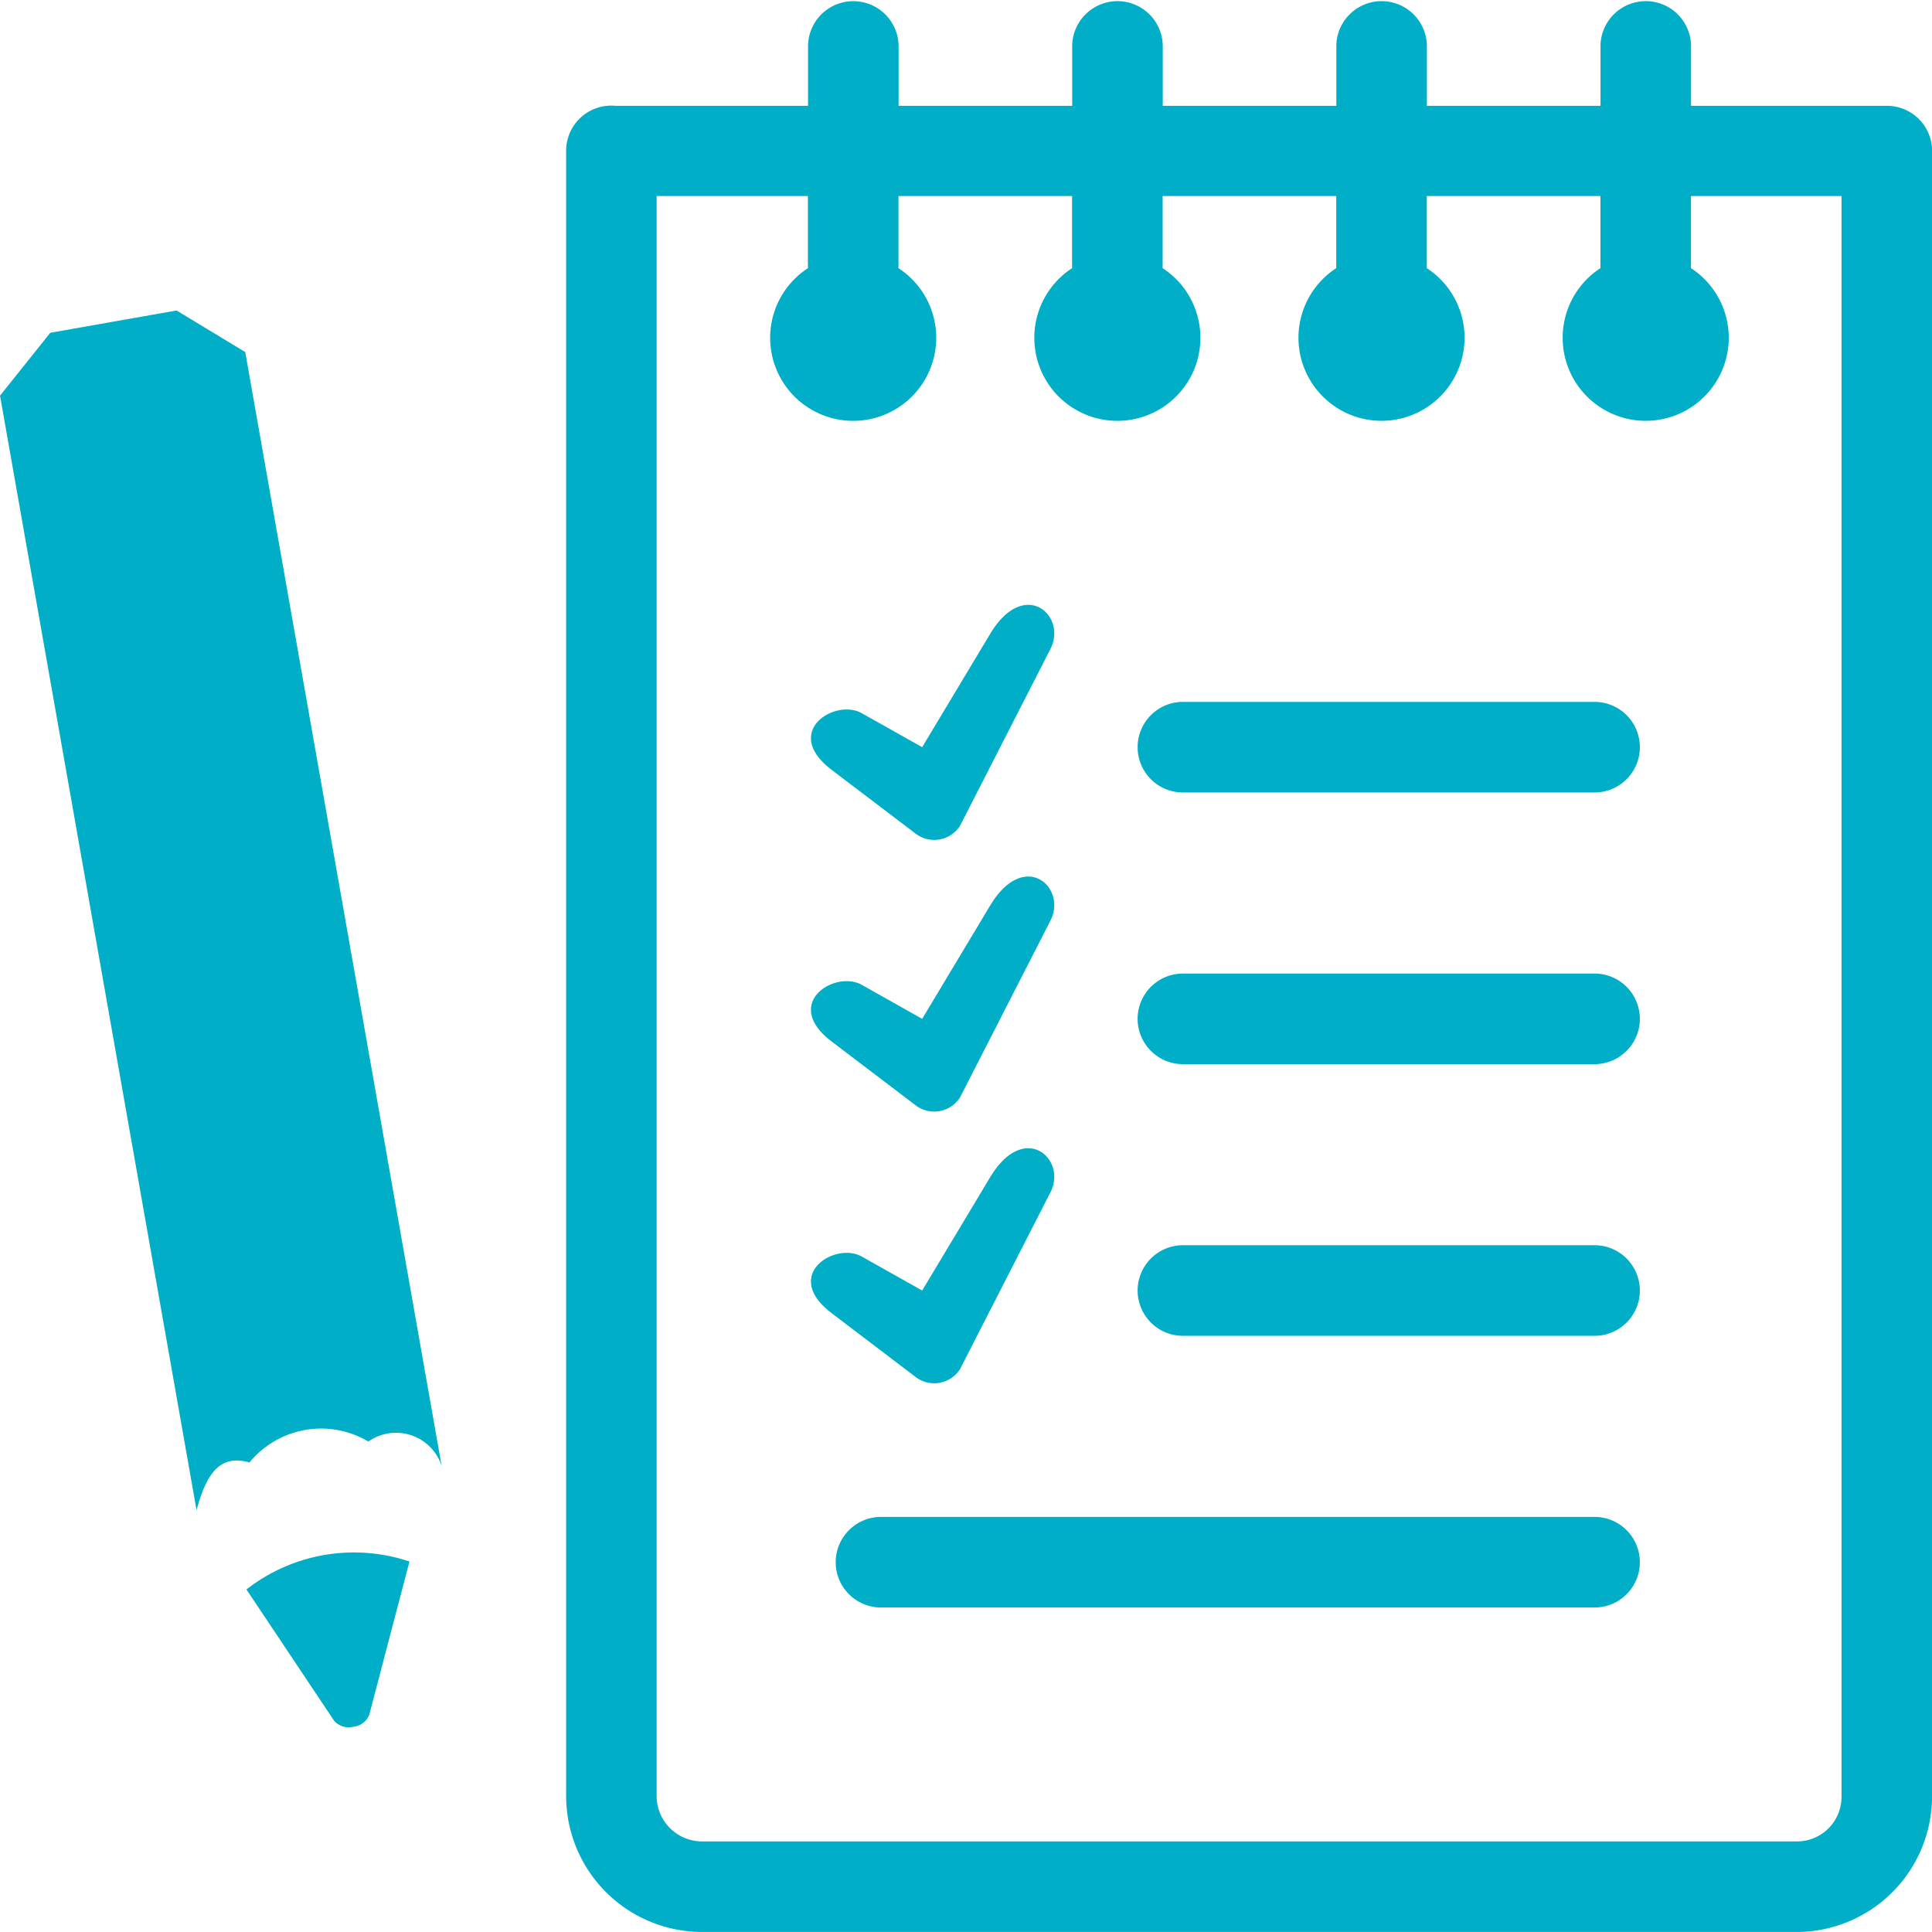 <svg xmlns="http://www.w3.org/2000/svg" width="63" height="63" viewBox="0 0 63 63">
<defs>
    <style>
      .cls-1 {
        fill: #00AEC7;
        fill-rule: evenodd;
      }
    </style>
  </defs>
  <path id="icon" class="cls-1" d="M283.189,649.922V703.57a4.422,4.422,0,0,1-4.4,4.429h-35.71a4.436,4.436,0,0,1-4.43-4.429V649.921a1.473,1.473,0,0,1,1.607-1.471h6.281v-1.973a1.477,1.477,0,0,1,2.953,0v1.973h5.661v-1.974a1.477,1.477,0,0,1,2.953,0v1.974h5.66v-1.974a1.477,1.477,0,0,1,2.953,0v1.974h5.661v-1.974a1.477,1.477,0,0,1,2.953,0v1.974h6.384a1.476,1.476,0,0,1,1.477,1.471h0Zm-16.475,1.471v2.351a2.708,2.708,0,1,1-2.953,0v-2.351H258.1v2.352a2.708,2.708,0,1,1-2.953,0v-2.352h-5.661v2.352a2.708,2.708,0,1,1-2.953,0v-2.352H241.6V703.57a1.482,1.482,0,0,0,1.477,1.476h35.71a1.45,1.45,0,0,0,1.45-1.476V651.393h-4.908v2.351a2.708,2.708,0,1,1-2.953,0v-2.351h-5.661Zm-17.759,46.025a1.477,1.477,0,1,1,0-2.953h23.268a1.477,1.477,0,0,1,0,2.953H248.955Zm1.07-7.532-2.719-2.066c-1.634-1.241.108-2.338,0.984-1.845l1.969,1.107,2.215-3.691c1.114-1.858,2.521-.595,1.968.487l-2.951,5.772a1,1,0,0,1-1.466.236h0Zm8.775-1.327a1.477,1.477,0,1,1,0-2.953h13.423a1.477,1.477,0,0,1,0,2.953H258.8Zm-8.775-7.532-2.719-2.066c-1.634-1.241.108-2.339,0.984-1.846l1.969,1.108,2.215-3.692c1.114-1.857,2.521-.595,1.968.488l-2.951,5.771a1,1,0,0,1-1.466.237h0ZM258.8,679.7a1.477,1.477,0,1,1,0-2.953h13.423a1.477,1.477,0,0,1,0,2.953H258.8Zm-8.775-7.532-2.719-2.065c-1.634-1.242.108-2.339,0.984-1.846l1.969,1.107,2.215-3.691c1.114-1.858,2.521-.6,1.968.487l-2.951,5.772a1,1,0,0,1-1.466.236h0Zm8.775-1.327a1.477,1.477,0,1,1,0-2.953h13.423a1.477,1.477,0,0,1,0,2.953H258.8Zm-25.259,25.075h0l-1.31,4.992a0.623,0.623,0,0,1-.522.4,0.638,0.638,0,0,1-.628-0.2l-2.857-4.278a5.7,5.7,0,0,1,5.317-.911h0Zm1.054-3.082-6.41-36.354-2.238-1.355-4.12.727-1.638,2.049,6.408,36.343c0.323-1.189.757-1.833,1.726-1.554a3.018,3.018,0,0,1,3.877-.683,1.565,1.565,0,0,1,2.4.827h0Z" transform="translate(-220.188 -645)"/>
</svg>
